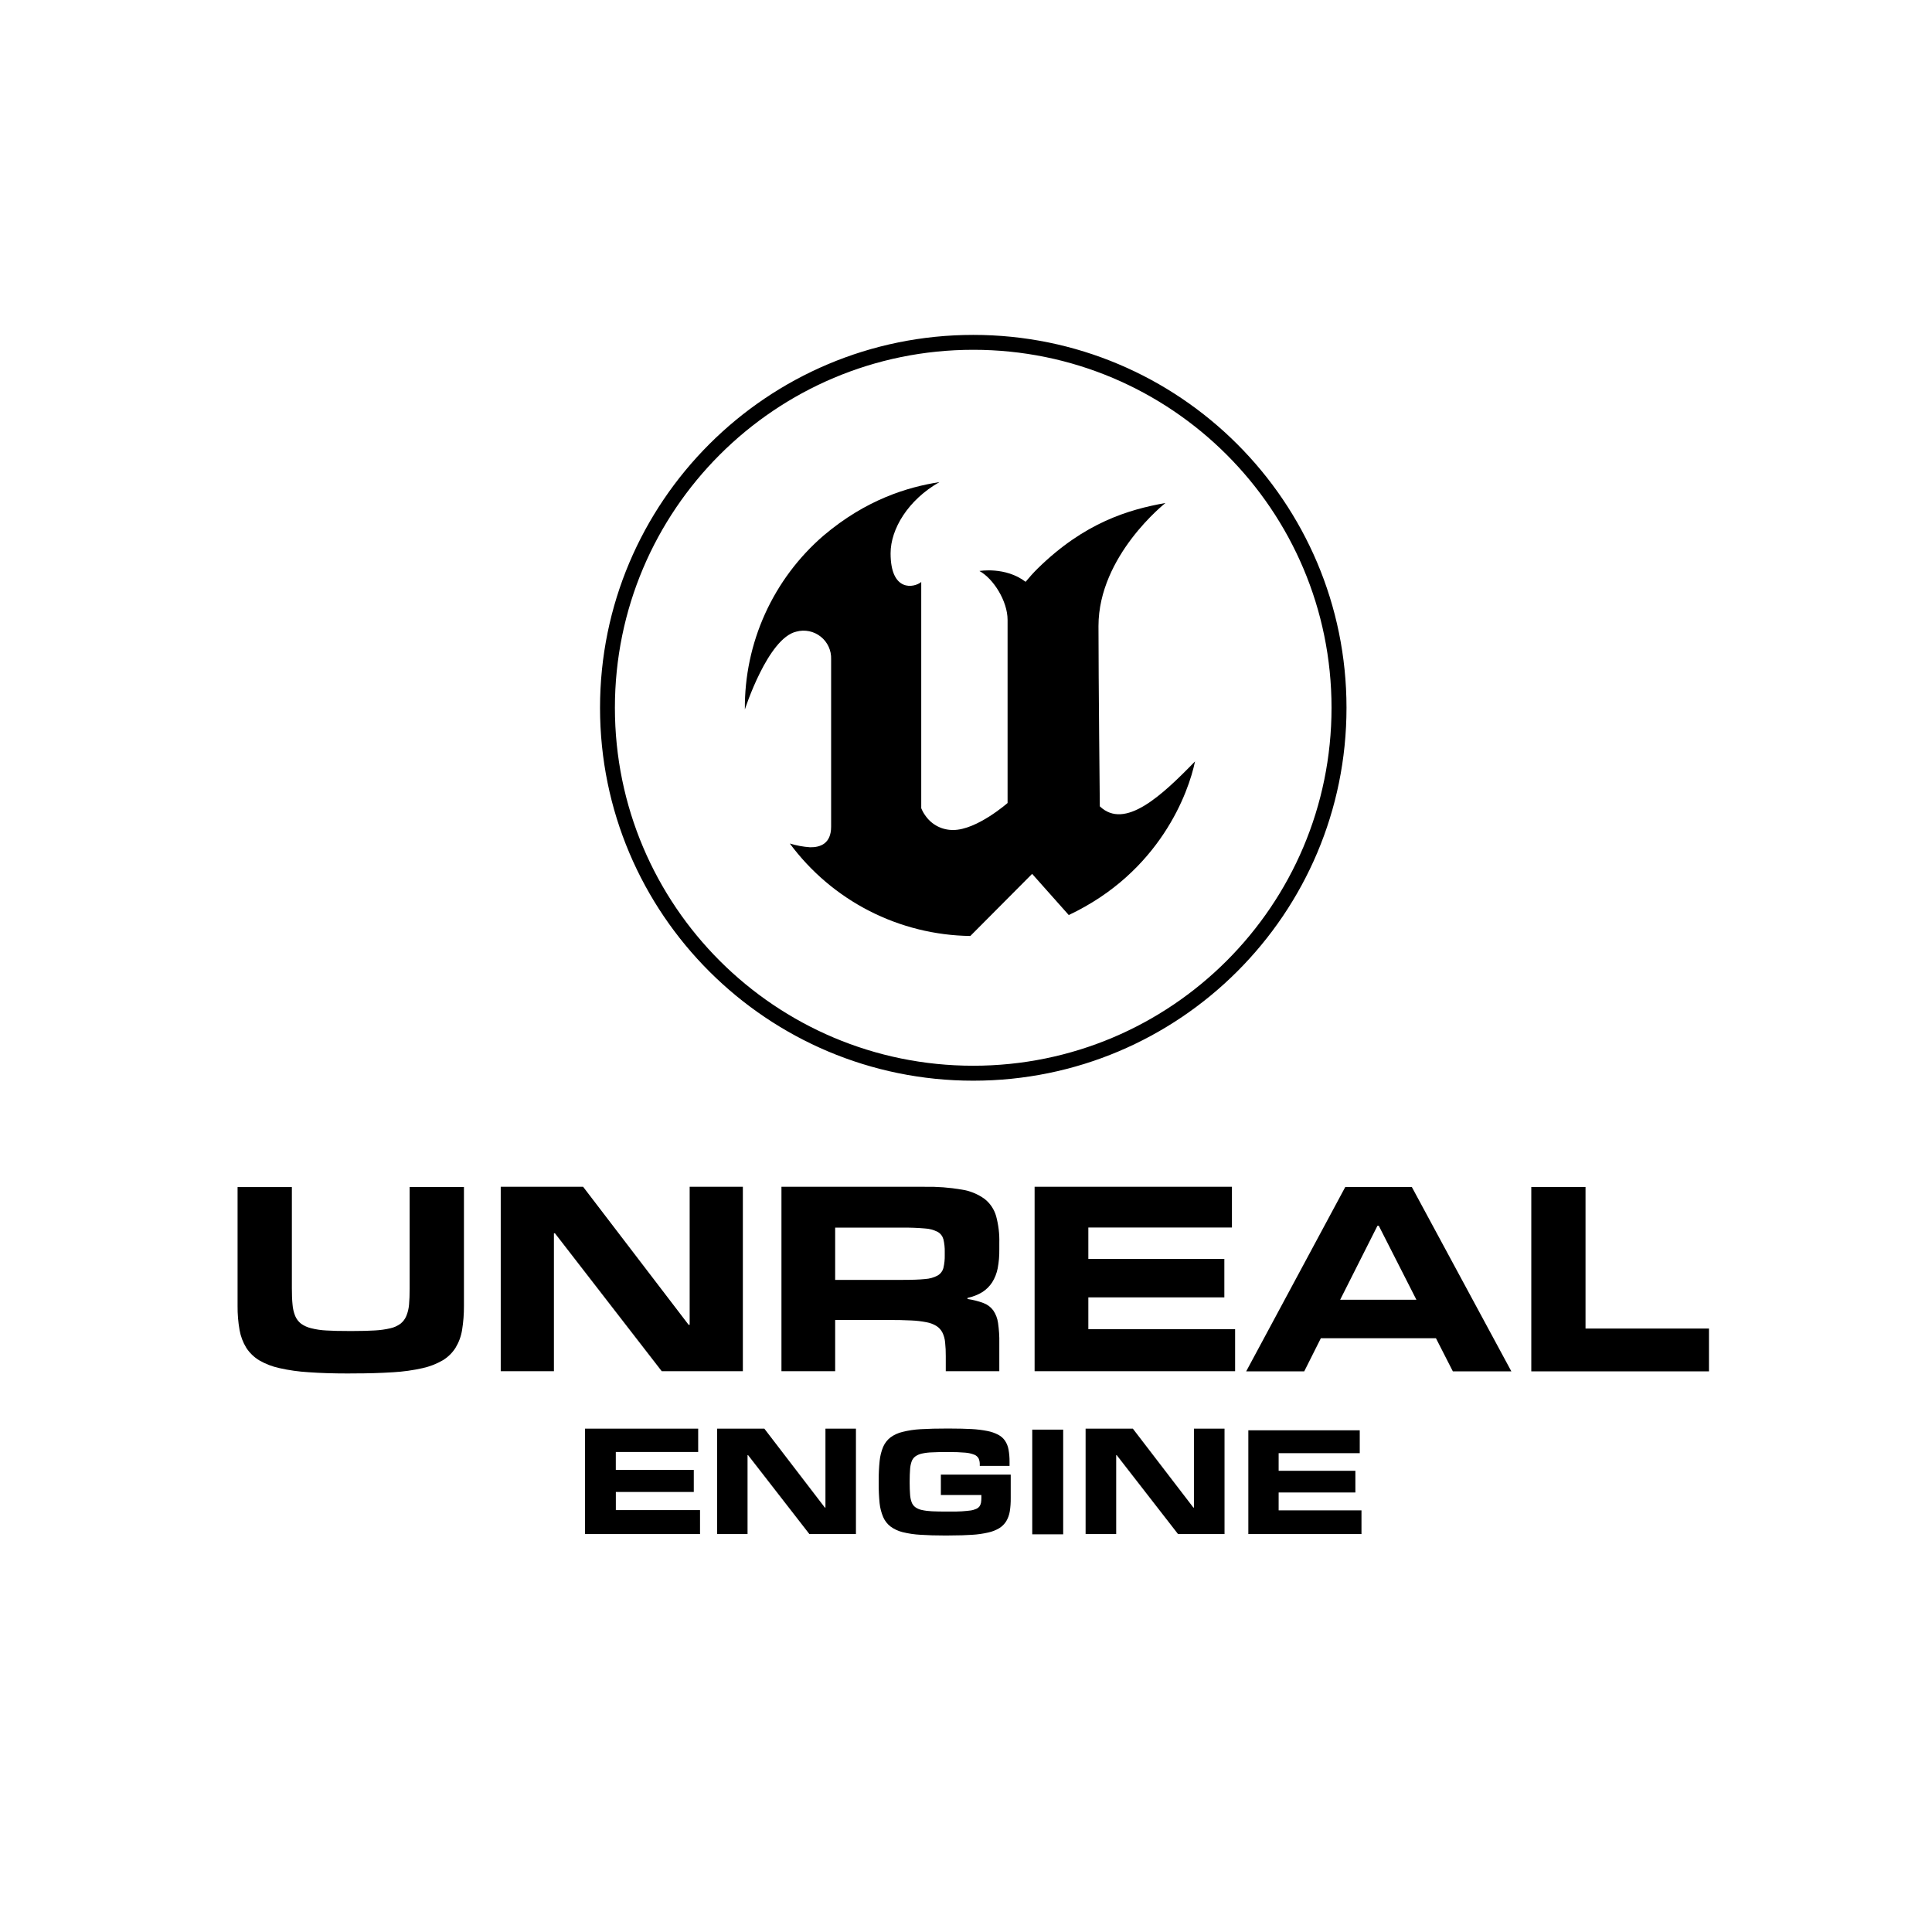 <svg xmlns="http://www.w3.org/2000/svg" xmlns:xlink="http://www.w3.org/1999/xlink" width="500" viewBox="0 0 375 375" height="500" preserveAspectRatio="xMidYMid meet"><path fill="#000000" d="M 135.875 297.762 L 113.551 297.762 L 113.551 277.301 L 135.516 277.301 L 135.516 281.832 L 119.527 281.832 L 119.527 285.312 L 134.664 285.312 L 134.664 289.586 L 119.535 289.586 L 119.535 293.109 L 135.875 293.109 L 135.875 297.77 Z M 264.262 297.762 L 242.301 297.762 L 242.301 277.621 L 263.926 277.621 L 263.926 282.062 L 248.184 282.062 L 248.184 285.484 L 263.078 285.484 L 263.078 289.688 L 248.184 289.688 L 248.184 293.156 L 264.262 293.156 Z M 166.129 297.762 L 157.102 297.762 L 145.211 282.453 L 145.098 282.453 L 145.098 297.762 L 139.188 297.762 L 139.188 277.301 L 148.359 277.301 L 160.102 292.617 L 160.219 292.617 L 160.219 277.301 L 166.137 277.301 L 166.137 297.762 Z M 237.68 297.762 L 228.656 297.762 L 216.762 282.453 L 216.652 282.453 L 216.652 297.762 L 210.715 297.762 L 210.715 277.301 L 219.887 277.301 L 231.633 292.617 L 231.742 292.617 L 231.742 277.301 L 237.68 277.301 Z M 183.574 298.043 C 181.676 298.043 180.059 297.996 178.691 297.902 C 177.504 297.84 176.328 297.668 175.172 297.383 C 174.328 297.172 173.531 296.797 172.836 296.285 C 172.223 295.805 171.734 295.18 171.426 294.465 C 171.059 293.598 170.82 292.68 170.727 291.746 C 170.605 290.488 170.547 289.227 170.555 287.961 L 170.555 287.359 C 170.547 286.086 170.609 284.816 170.738 283.551 C 170.832 282.617 171.059 281.691 171.426 280.82 C 171.738 280.109 172.223 279.484 172.836 279 C 173.539 278.492 174.336 278.129 175.184 277.93 C 176.332 277.645 177.5 277.469 178.684 277.406 C 180.309 277.316 181.938 277.273 183.566 277.281 L 184.453 277.281 C 186.031 277.281 187.414 277.316 188.598 277.379 C 189.621 277.434 190.637 277.555 191.648 277.754 C 192.391 277.895 193.098 278.141 193.766 278.488 C 194.297 278.77 194.754 279.172 195.094 279.676 C 195.434 280.199 195.66 280.785 195.762 281.398 C 195.898 282.176 195.961 282.965 195.953 283.75 L 195.953 284.527 L 190.172 284.527 L 190.172 284.281 C 190.191 283.883 190.117 283.48 189.961 283.109 C 189.777 282.766 189.477 282.496 189.109 282.352 C 188.539 282.133 187.941 282 187.332 281.957 C 186.328 281.875 185.316 281.836 184.309 281.84 L 183.805 281.84 C 182.668 281.84 181.707 281.855 180.898 281.902 C 180.223 281.918 179.551 282.004 178.895 282.148 C 178.438 282.25 178.004 282.445 177.625 282.719 C 177.305 282.973 177.062 283.316 176.934 283.707 C 176.762 284.207 176.664 284.734 176.641 285.262 C 176.594 285.875 176.566 286.617 176.566 287.477 L 176.566 287.844 C 176.566 288.688 176.594 289.41 176.641 290.012 C 176.668 290.535 176.758 291.051 176.934 291.539 C 177.062 291.93 177.309 292.266 177.629 292.52 C 178.004 292.797 178.445 292.988 178.895 293.082 C 179.551 293.227 180.223 293.309 180.898 293.34 C 181.707 293.375 182.668 293.398 183.805 293.395 L 184.309 293.395 C 185.234 293.395 186.031 293.395 186.699 293.348 C 187.367 293.297 187.926 293.25 188.387 293.184 C 188.762 293.137 189.129 293.023 189.477 292.875 C 189.727 292.77 189.949 292.598 190.117 292.387 C 190.262 292.176 190.363 291.938 190.41 291.688 C 190.457 291.375 190.484 291.055 190.484 290.746 L 190.484 290.176 L 182.621 290.176 L 182.621 286.223 L 196.18 286.223 L 196.18 290.773 C 196.191 291.637 196.137 292.504 196 293.355 C 195.891 294.031 195.652 294.691 195.305 295.277 C 194.965 295.816 194.516 296.273 193.965 296.613 C 193.305 297.008 192.582 297.293 191.824 297.457 C 190.801 297.691 189.762 297.844 188.715 297.902 C 187.508 297.984 186.105 298.031 184.492 298.031 Z M 206.363 297.809 L 200.359 297.809 L 200.359 277.492 L 206.363 277.492 Z M 67.539 266.59 C 64.633 266.59 62.094 266.508 59.906 266.348 C 58 266.238 56.105 265.973 54.242 265.551 C 52.855 265.254 51.527 264.742 50.301 264.031 C 49.301 263.422 48.449 262.598 47.809 261.617 C 47.16 260.559 46.715 259.387 46.5 258.164 C 46.227 256.621 46.098 255.055 46.113 253.488 L 46.113 230.406 L 56.652 230.406 L 56.652 250.07 C 56.652 251.289 56.688 252.332 56.781 253.211 C 56.836 253.973 57.012 254.711 57.293 255.426 C 57.539 256.012 57.926 256.527 58.43 256.922 C 59.016 257.344 59.684 257.641 60.391 257.809 C 61.371 258.055 62.379 258.203 63.387 258.246 C 64.578 258.32 65.988 258.348 67.637 258.348 L 68.527 258.348 C 70.176 258.348 71.59 258.312 72.777 258.238 C 73.785 258.184 74.793 258.047 75.773 257.816 C 76.488 257.66 77.148 257.359 77.738 256.93 C 78.234 256.535 78.621 256.023 78.863 255.438 C 79.156 254.734 79.332 253.98 79.395 253.223 C 79.477 252.332 79.512 251.289 79.512 250.109 L 79.512 230.398 L 90.051 230.398 L 90.051 253.477 C 90.059 255.043 89.941 256.598 89.691 258.145 C 89.496 259.371 89.062 260.547 88.418 261.609 C 87.793 262.59 86.953 263.418 85.957 264.023 C 84.734 264.734 83.406 265.254 82.023 265.555 C 80.156 265.977 78.246 266.238 76.332 266.352 C 73.77 266.512 71.199 266.586 68.629 266.578 Z M 144.195 266.148 L 128.441 266.148 L 107.715 239.379 L 107.516 239.379 L 107.516 266.148 L 97.191 266.148 L 97.191 230.352 L 113.18 230.352 L 133.66 257.141 L 133.863 257.141 L 133.863 230.352 L 144.188 230.352 L 144.188 266.133 Z M 175.227 248.426 C 177.051 248.426 178.488 248.371 179.57 248.262 C 180.43 248.207 181.266 247.973 182.023 247.562 C 182.566 247.234 182.961 246.715 183.117 246.098 C 183.309 245.285 183.395 244.453 183.375 243.617 L 183.375 243.004 C 183.395 242.18 183.305 241.355 183.117 240.551 C 183.035 240.25 182.898 239.969 182.707 239.719 C 182.52 239.473 182.281 239.266 182.008 239.113 C 181.242 238.719 180.402 238.488 179.543 238.445 C 178.109 238.32 176.668 238.266 175.227 238.281 L 162.105 238.281 L 162.105 248.426 Z M 193.973 266.148 L 183.574 266.148 L 183.574 263.246 C 183.586 262.34 183.539 261.441 183.445 260.547 C 183.391 259.879 183.207 259.23 182.914 258.633 C 182.648 258.121 182.254 257.688 181.77 257.379 C 181.176 257.012 180.516 256.766 179.828 256.645 C 178.844 256.453 177.848 256.336 176.848 256.297 C 175.445 256.23 174.039 256.199 172.637 256.207 L 162.105 256.207 L 162.105 266.148 L 151.68 266.148 L 151.68 230.355 L 179.453 230.355 C 181.867 230.309 184.277 230.488 186.656 230.895 C 188.258 231.137 189.785 231.758 191.102 232.707 C 192.191 233.559 192.977 234.738 193.352 236.066 C 193.801 237.75 194.016 239.5 193.965 241.238 L 193.965 242.504 C 193.984 243.742 193.879 244.977 193.648 246.191 C 193.457 247.152 193.098 248.078 192.574 248.91 C 192.082 249.668 191.43 250.309 190.668 250.797 C 189.781 251.336 188.809 251.711 187.793 251.922 L 187.793 252.133 C 188.848 252.289 189.879 252.543 190.879 252.918 C 191.641 253.195 192.293 253.68 192.777 254.332 C 193.281 255.062 193.602 255.906 193.719 256.785 C 193.902 258.066 193.996 259.359 193.965 260.656 L 193.965 266.133 Z M 239.734 266.148 L 200.816 266.148 L 200.816 230.352 L 239.117 230.352 L 239.117 238.262 L 211.246 238.262 L 211.246 244.352 L 237.645 244.352 L 237.645 251.82 L 211.246 251.82 L 211.246 257.992 L 239.734 257.992 Z M 274.922 252.277 L 267.621 237.922 L 267.363 237.922 L 260.125 252.277 Z M 293.352 266.176 L 281.996 266.176 L 278.715 259.746 L 256.379 259.746 L 253.152 266.176 L 241.883 266.176 L 261.117 230.395 L 274.035 230.395 Z M 331.711 266.176 L 297.223 266.176 L 297.223 230.395 L 307.75 230.395 L 307.75 257.871 L 331.711 257.871 L 331.711 266.191 Z M 231.953 147.789 C 230.711 153.805 225.156 169.25 207.445 177.609 L 200.336 169.617 L 188.34 181.672 C 181.512 181.582 174.793 179.914 168.715 176.801 C 162.637 173.688 157.363 169.211 153.301 163.723 C 154.578 164.117 155.898 164.363 157.23 164.453 C 159.191 164.488 161.32 163.773 161.32 160.465 L 161.32 127.953 C 161.352 127.117 161.188 126.285 160.836 125.523 C 160.484 124.762 159.961 124.094 159.301 123.574 C 158.648 123.051 157.879 122.691 157.055 122.52 C 156.234 122.352 155.387 122.375 154.574 122.598 C 149.02 123.863 144.578 137.711 144.578 137.711 C 144.52 131.316 145.852 124.984 148.488 119.156 C 151.125 113.328 155 108.141 159.844 103.961 C 168.117 96.953 176.199 94.527 182.34 93.578 C 176.273 97.027 172.863 102.668 172.863 107.398 C 172.863 114.992 177.445 114.094 178.812 112.965 L 178.812 156.871 C 179.039 157.434 179.332 157.945 179.699 158.43 C 180.305 159.27 181.105 159.949 182.027 160.414 C 182.953 160.879 183.977 161.113 185.012 161.102 C 189.605 161.102 195.57 155.863 195.57 155.863 L 195.57 120.316 C 195.57 116.699 192.84 112.324 190.109 110.832 C 190.109 110.832 195.156 109.941 199.07 112.93 C 199.805 112.031 200.582 111.172 201.406 110.355 C 210.496 101.43 219.07 98.902 226.219 97.629 C 226.219 97.629 213.215 107.84 213.215 121.516 C 213.215 131.688 213.473 156.508 213.473 156.508 C 218.32 161.148 225.484 154.445 231.953 147.789 Z M 231.953 147.789 " fill-opacity="1" fill-rule="evenodd"></path><path fill="#000000" d="M 188.906 65.004 C 148.898 65.004 116.465 97.41 116.465 137.383 C 116.465 177.367 148.91 209.762 188.914 209.762 C 228.93 209.762 261.363 177.355 261.355 137.375 C 261.355 97.402 228.918 64.992 188.906 65.004 Z M 188.906 206.859 C 150.492 206.867 119.359 175.758 119.352 137.379 C 119.352 99.004 150.484 67.895 188.906 67.895 C 227.316 67.887 258.449 99.004 258.449 137.375 C 258.449 175.75 227.316 206.859 188.906 206.859 Z M 188.906 206.859 " fill-opacity="1" fill-rule="evenodd"></path></svg>